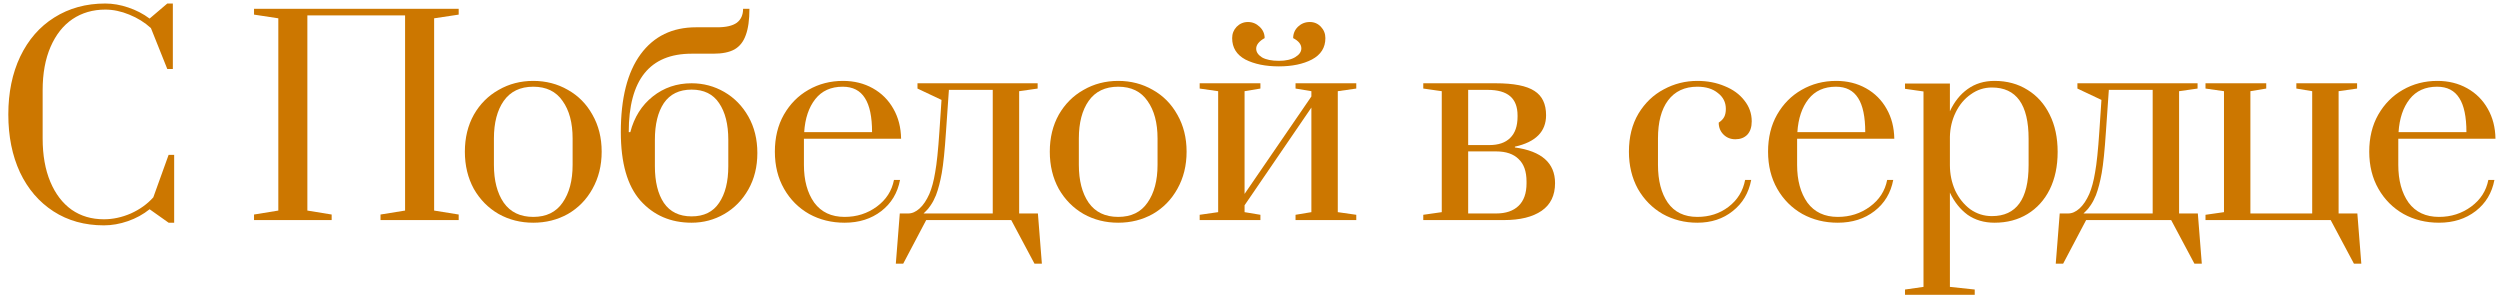 <?xml version="1.0" encoding="UTF-8"?> <svg xmlns="http://www.w3.org/2000/svg" width="284" height="34" viewBox="0 0 284 34" fill="none"><path d="M11.805 25.6C9.625 25.6 7.715 25.07 6.075 24.01C4.435 22.95 3.165 21.47 2.265 19.57C1.385 17.67 0.945 15.48 0.945 13C0.945 10.52 1.395 8.33 2.295 6.43C3.215 4.51 4.505 3.03 6.165 1.99C7.845 0.93 9.775 0.4 11.955 0.4C12.815 0.4 13.685 0.55 14.565 0.85C15.465 1.15 16.275 1.57 16.995 2.11L19.005 0.4H19.635V7.84H19.005L17.145 3.19C16.445 2.55 15.625 2.04 14.685 1.66C13.765 1.28 12.855 1.09 11.955 1.09C10.555 1.09 9.315 1.45 8.235 2.17C7.175 2.89 6.345 3.94 5.745 5.32C5.145 6.7 4.845 8.34 4.845 10.24V15.73C4.845 17.63 5.135 19.27 5.715 20.65C6.295 22.03 7.105 23.09 8.145 23.83C9.185 24.55 10.405 24.91 11.805 24.91C12.825 24.91 13.845 24.69 14.865 24.25C15.885 23.79 16.735 23.18 17.415 22.42L19.155 17.59H19.785V25.3H19.155L16.995 23.77C16.275 24.35 15.455 24.8 14.535 25.12C13.615 25.44 12.705 25.6 11.805 25.6Z" fill="#CC7700"></path><path d="M28.857 25V24.37L31.617 23.92V2.08L28.857 1.66V1H52.107V1.66L49.317 2.08V23.92L52.107 24.37V25H43.227V24.37L46.017 23.92V1.75H34.917V23.92L37.677 24.37V25H28.857Z" fill="#CC7700"></path><path d="M60.58 25.3C59.139 25.3 57.83 24.97 56.65 24.31C55.469 23.63 54.529 22.68 53.83 21.46C53.15 20.22 52.809 18.81 52.809 17.23C52.809 15.65 53.15 14.25 53.83 13.03C54.529 11.81 55.469 10.87 56.65 10.21C57.83 9.53 59.139 9.19 60.58 9.19C62.02 9.19 63.33 9.53 64.51 10.21C65.689 10.87 66.62 11.81 67.299 13.03C67.999 14.25 68.35 15.65 68.35 17.23C68.35 18.81 67.999 20.22 67.299 21.46C66.62 22.68 65.689 23.63 64.51 24.31C63.33 24.97 62.02 25.3 60.58 25.3ZM60.58 24.64C62.059 24.64 63.169 24.1 63.91 23.02C64.669 21.94 65.049 20.51 65.049 18.73V15.73C65.049 13.95 64.669 12.53 63.91 11.47C63.169 10.39 62.059 9.85 60.58 9.85C59.099 9.85 57.98 10.39 57.219 11.47C56.48 12.53 56.109 13.95 56.109 15.73V18.73C56.109 20.51 56.48 21.94 57.219 23.02C57.98 24.1 59.099 24.64 60.58 24.64Z" fill="#CC7700"></path><path d="M78.565 25.3C76.185 25.3 74.245 24.46 72.745 22.78C71.265 21.1 70.525 18.51 70.525 15.01C70.525 11.15 71.275 8.2 72.775 6.16C74.275 4.12 76.375 3.1 79.075 3.1H81.475C82.475 3.1 83.215 2.93 83.695 2.59C84.175 2.23 84.415 1.7 84.415 1H85.135C85.135 2.26 84.995 3.26 84.715 4C84.455 4.74 84.025 5.28 83.425 5.62C82.845 5.94 82.045 6.1 81.025 6.1H78.565C73.805 6.1 71.425 9.07 71.425 15.01H71.605C72.045 13.31 72.895 11.96 74.155 10.96C75.415 9.96 76.885 9.46 78.565 9.46C79.905 9.46 81.145 9.79 82.285 10.45C83.425 11.11 84.335 12.04 85.015 13.24C85.695 14.44 86.035 15.82 86.035 17.38C86.035 18.94 85.695 20.32 85.015 21.52C84.335 22.72 83.425 23.65 82.285 24.31C81.145 24.97 79.905 25.3 78.565 25.3ZM78.565 24.58C79.965 24.58 81.005 24.07 81.685 23.05C82.385 22.03 82.735 20.64 82.735 18.88V15.88C82.735 14.12 82.385 12.73 81.685 11.71C81.005 10.69 79.965 10.18 78.565 10.18C77.165 10.18 76.115 10.69 75.415 11.71C74.735 12.73 74.395 14.12 74.395 15.88V18.88C74.395 20.64 74.735 22.03 75.415 23.05C76.115 24.07 77.165 24.58 78.565 24.58Z" fill="#CC7700"></path><path d="M95.945 25.3C94.466 25.3 93.126 24.97 91.925 24.31C90.725 23.63 89.775 22.68 89.076 21.46C88.376 20.24 88.025 18.83 88.025 17.23C88.025 15.63 88.365 14.23 89.046 13.03C89.746 11.81 90.675 10.87 91.835 10.21C93.016 9.53 94.326 9.19 95.766 9.19C97.025 9.19 98.156 9.47 99.156 10.03C100.155 10.59 100.935 11.37 101.495 12.37C102.055 13.35 102.345 14.48 102.365 15.76H91.326V18.73C91.326 20.49 91.716 21.92 92.496 23.02C93.296 24.1 94.445 24.64 95.945 24.64C97.326 24.64 98.546 24.25 99.606 23.47C100.665 22.69 101.315 21.68 101.555 20.44H102.245C101.965 21.92 101.255 23.1 100.115 23.98C98.975 24.86 97.585 25.3 95.945 25.3ZM99.066 15.01C99.066 13.27 98.796 11.98 98.255 11.14C97.716 10.28 96.876 9.85 95.736 9.85C94.395 9.85 93.356 10.32 92.615 11.26C91.876 12.2 91.456 13.45 91.356 15.01H99.066Z" fill="#CC7700"></path><path d="M118.356 29.95H117.516L114.876 25H105.216L102.606 29.95H101.766L102.216 24.25H103.176C103.616 24.25 104.046 24.06 104.466 23.68C104.886 23.3 105.256 22.75 105.576 22.03C105.856 21.37 106.076 20.55 106.236 19.57C106.416 18.59 106.576 17.05 106.716 14.95L106.956 11.35L104.226 10.06V9.46H117.876V10.06L115.776 10.36V24.25H117.906L118.356 29.95ZM112.776 10.21H107.796L107.466 14.95C107.326 17.07 107.166 18.64 106.986 19.66C106.806 20.66 106.586 21.5 106.326 22.18C106.146 22.62 105.946 23 105.726 23.32C105.526 23.62 105.346 23.84 105.186 23.98C105.046 24.12 104.956 24.21 104.916 24.25H112.776V10.21Z" fill="#CC7700"></path><path d="M127.027 25.3C125.587 25.3 124.277 24.97 123.097 24.31C121.917 23.63 120.977 22.68 120.277 21.46C119.597 20.22 119.257 18.81 119.257 17.23C119.257 15.65 119.597 14.25 120.277 13.03C120.977 11.81 121.917 10.87 123.097 10.21C124.277 9.53 125.587 9.19 127.027 9.19C128.467 9.19 129.777 9.53 130.957 10.21C132.137 10.87 133.067 11.81 133.747 13.03C134.447 14.25 134.797 15.65 134.797 17.23C134.797 18.81 134.447 20.22 133.747 21.46C133.067 22.68 132.137 23.63 130.957 24.31C129.777 24.97 128.467 25.3 127.027 25.3ZM127.027 24.64C128.507 24.64 129.617 24.1 130.357 23.02C131.117 21.94 131.497 20.51 131.497 18.73V15.73C131.497 13.95 131.117 12.53 130.357 11.47C129.617 10.39 128.507 9.85 127.027 9.85C125.547 9.85 124.427 10.39 123.667 11.47C122.927 12.53 122.557 13.95 122.557 15.73V18.73C122.557 20.51 122.927 21.94 123.667 23.02C124.427 24.1 125.547 24.64 127.027 24.64Z" fill="#CC7700"></path><path d="M136.283 25V24.4L138.383 24.1V10.36L136.283 10.06V9.46H143.183V10.06L141.383 10.36V22.03L148.973 10.96V10.36L147.173 10.06V9.46H154.073V10.06L151.973 10.36V24.1L154.073 24.4V25H147.173V24.4L148.973 24.1V12.22L141.383 23.32V24.1L143.183 24.4V25H136.283ZM145.283 7.54C143.763 7.54 142.493 7.28 141.473 6.76C140.473 6.22 139.973 5.41 139.973 4.33C139.973 3.83 140.143 3.4 140.483 3.04C140.843 2.68 141.273 2.5 141.773 2.5C142.273 2.5 142.713 2.68 143.093 3.04C143.473 3.4 143.663 3.83 143.663 4.33C143.363 4.49 143.123 4.68 142.943 4.9C142.783 5.1 142.703 5.31 142.703 5.53C142.703 5.91 142.923 6.24 143.363 6.52C143.823 6.78 144.463 6.91 145.283 6.91C146.063 6.91 146.683 6.77 147.143 6.49C147.603 6.21 147.833 5.88 147.833 5.5C147.833 5.04 147.523 4.65 146.903 4.33C146.903 3.83 147.083 3.4 147.443 3.04C147.823 2.68 148.273 2.5 148.793 2.5C149.293 2.5 149.713 2.68 150.053 3.04C150.393 3.4 150.563 3.83 150.563 4.33C150.563 5.41 150.053 6.22 149.033 6.76C148.033 7.28 146.783 7.54 145.283 7.54Z" fill="#CC7700"></path><path d="M161.684 24.4L163.784 24.1V10.36L161.684 10.06V9.46H169.904C171.964 9.46 173.434 9.75 174.314 10.33C175.194 10.89 175.634 11.81 175.634 13.09C175.634 14.95 174.454 16.14 172.094 16.66V16.75C175.134 17.17 176.654 18.52 176.654 20.8C176.654 22.2 176.144 23.25 175.124 23.95C174.104 24.65 172.684 25 170.864 25H161.684V24.4ZM169.184 16.48C170.224 16.48 171.014 16.21 171.554 15.67C172.114 15.13 172.394 14.32 172.394 13.24V13.12C172.394 12.14 172.114 11.41 171.554 10.93C170.994 10.45 170.144 10.21 169.004 10.21H166.784V16.48H169.184ZM169.964 24.25C171.064 24.25 171.914 23.96 172.514 23.38C173.114 22.8 173.414 21.95 173.414 20.83V20.62C173.414 19.48 173.114 18.63 172.514 18.07C171.934 17.49 171.084 17.2 169.964 17.2H166.784V24.25H169.964Z" fill="#CC7700"></path><path d="M192.816 25.3C191.376 25.3 190.066 24.97 188.886 24.31C187.706 23.63 186.766 22.68 186.066 21.46C185.386 20.22 185.046 18.81 185.046 17.23C185.046 15.57 185.406 14.13 186.126 12.91C186.866 11.69 187.826 10.77 189.006 10.15C190.186 9.51 191.456 9.19 192.816 9.19C193.956 9.19 194.996 9.39 195.936 9.79C196.876 10.17 197.616 10.71 198.156 11.41C198.716 12.11 198.996 12.9 198.996 13.78C198.996 14.44 198.826 14.95 198.486 15.31C198.146 15.65 197.696 15.82 197.136 15.82C196.596 15.82 196.146 15.64 195.786 15.28C195.426 14.92 195.246 14.47 195.246 13.93C195.546 13.73 195.756 13.51 195.876 13.27C195.996 13.03 196.056 12.73 196.056 12.37C196.056 11.63 195.756 11.03 195.156 10.57C194.576 10.09 193.796 9.85 192.816 9.85C191.376 9.85 190.266 10.37 189.486 11.41C188.726 12.43 188.346 13.87 188.346 15.73V18.73C188.346 20.51 188.716 21.94 189.456 23.02C190.216 24.1 191.336 24.64 192.816 24.64C194.176 24.64 195.356 24.26 196.356 23.5C197.376 22.72 198.006 21.7 198.246 20.44H198.936C198.656 21.92 197.956 23.1 196.836 23.98C195.736 24.86 194.396 25.3 192.816 25.3Z" fill="#CC7700"></path><path d="M208.772 25.3C207.292 25.3 205.952 24.97 204.752 24.31C203.552 23.63 202.602 22.68 201.902 21.46C201.202 20.24 200.852 18.83 200.852 17.23C200.852 15.63 201.192 14.23 201.872 13.03C202.572 11.81 203.502 10.87 204.662 10.21C205.842 9.53 207.152 9.19 208.592 9.19C209.852 9.19 210.982 9.47 211.982 10.03C212.982 10.59 213.762 11.37 214.322 12.37C214.882 13.35 215.172 14.48 215.192 15.76H204.152V18.73C204.152 20.49 204.542 21.92 205.322 23.02C206.122 24.1 207.272 24.64 208.772 24.64C210.152 24.64 211.372 24.25 212.432 23.47C213.492 22.69 214.142 21.68 214.382 20.44H215.072C214.792 21.92 214.082 23.1 212.942 23.98C211.802 24.86 210.412 25.3 208.772 25.3ZM211.892 15.01C211.892 13.27 211.622 11.98 211.082 11.14C210.542 10.28 209.702 9.85 208.562 9.85C207.222 9.85 206.182 10.32 205.442 11.26C204.702 12.2 204.282 13.45 204.182 15.01H211.892Z" fill="#CC7700"></path><path d="M216.409 32.89L218.509 32.59V10.39L216.409 10.09V9.49H221.509V12.64C222.009 11.56 222.679 10.72 223.519 10.12C224.379 9.5 225.399 9.19 226.579 9.19C227.999 9.19 229.249 9.53 230.329 10.21C231.409 10.87 232.249 11.81 232.849 13.03C233.449 14.23 233.749 15.64 233.749 17.26C233.749 18.88 233.449 20.3 232.849 21.52C232.249 22.72 231.409 23.65 230.329 24.31C229.249 24.97 227.999 25.3 226.579 25.3C225.399 25.3 224.379 25 223.519 24.4C222.679 23.78 222.009 22.94 221.509 21.88V32.59L224.329 32.89V33.49H216.409V32.89ZM226.279 24.55C229.059 24.55 230.449 22.62 230.449 18.76V15.76C230.449 11.88 229.059 9.94 226.279 9.94C225.399 9.94 224.599 10.2 223.879 10.72C223.159 11.22 222.589 11.9 222.169 12.76C221.749 13.62 221.529 14.55 221.509 15.55V18.76C221.509 19.78 221.709 20.74 222.109 21.64C222.529 22.52 223.099 23.23 223.819 23.77C224.559 24.29 225.379 24.55 226.279 24.55Z" fill="#CC7700"></path><path d="M250.124 29.95H249.284L246.644 25H236.984L234.374 29.95H233.534L233.984 24.25H234.944C235.384 24.25 235.814 24.06 236.234 23.68C236.654 23.3 237.024 22.75 237.344 22.03C237.624 21.37 237.844 20.55 238.004 19.57C238.184 18.59 238.344 17.05 238.484 14.95L238.724 11.35L235.994 10.06V9.46H249.644V10.06L247.544 10.36V24.25H249.674L250.124 29.95ZM244.544 10.21H239.564L239.234 14.95C239.094 17.07 238.934 18.64 238.754 19.66C238.574 20.66 238.354 21.5 238.094 22.18C237.914 22.62 237.714 23 237.494 23.32C237.294 23.62 237.114 23.84 236.954 23.98C236.814 24.12 236.724 24.21 236.684 24.25H244.544V10.21Z" fill="#CC7700"></path><path d="M267.405 29.95L264.765 25H250.545V24.4L252.645 24.1V10.36L250.545 10.06V9.46H257.445V10.06L255.645 10.36V24.25H262.665V10.36L260.865 10.06V9.46H267.765V10.06L265.665 10.36V24.25H267.795L268.245 29.95H267.405Z" fill="#CC7700"></path><path d="M277.066 25.3C275.586 25.3 274.246 24.97 273.046 24.31C271.846 23.63 270.896 22.68 270.196 21.46C269.496 20.24 269.146 18.83 269.146 17.23C269.146 15.63 269.486 14.23 270.166 13.03C270.866 11.81 271.796 10.87 272.956 10.21C274.136 9.53 275.446 9.19 276.886 9.19C278.146 9.19 279.276 9.47 280.276 10.03C281.276 10.59 282.056 11.37 282.616 12.37C283.176 13.35 283.466 14.48 283.486 15.76H272.446V18.73C272.446 20.49 272.836 21.92 273.616 23.02C274.416 24.1 275.566 24.64 277.066 24.64C278.446 24.64 279.666 24.25 280.726 23.47C281.786 22.69 282.436 21.68 282.676 20.44H283.366C283.086 21.92 282.376 23.1 281.236 23.98C280.096 24.86 278.706 25.3 277.066 25.3ZM280.186 15.01C280.186 13.27 279.916 11.98 279.376 11.14C278.836 10.28 277.996 9.85 276.856 9.85C275.516 9.85 274.476 10.32 273.736 11.26C272.996 12.2 272.576 13.45 272.476 15.01H280.186Z" fill="#CC7700"></path></svg> 